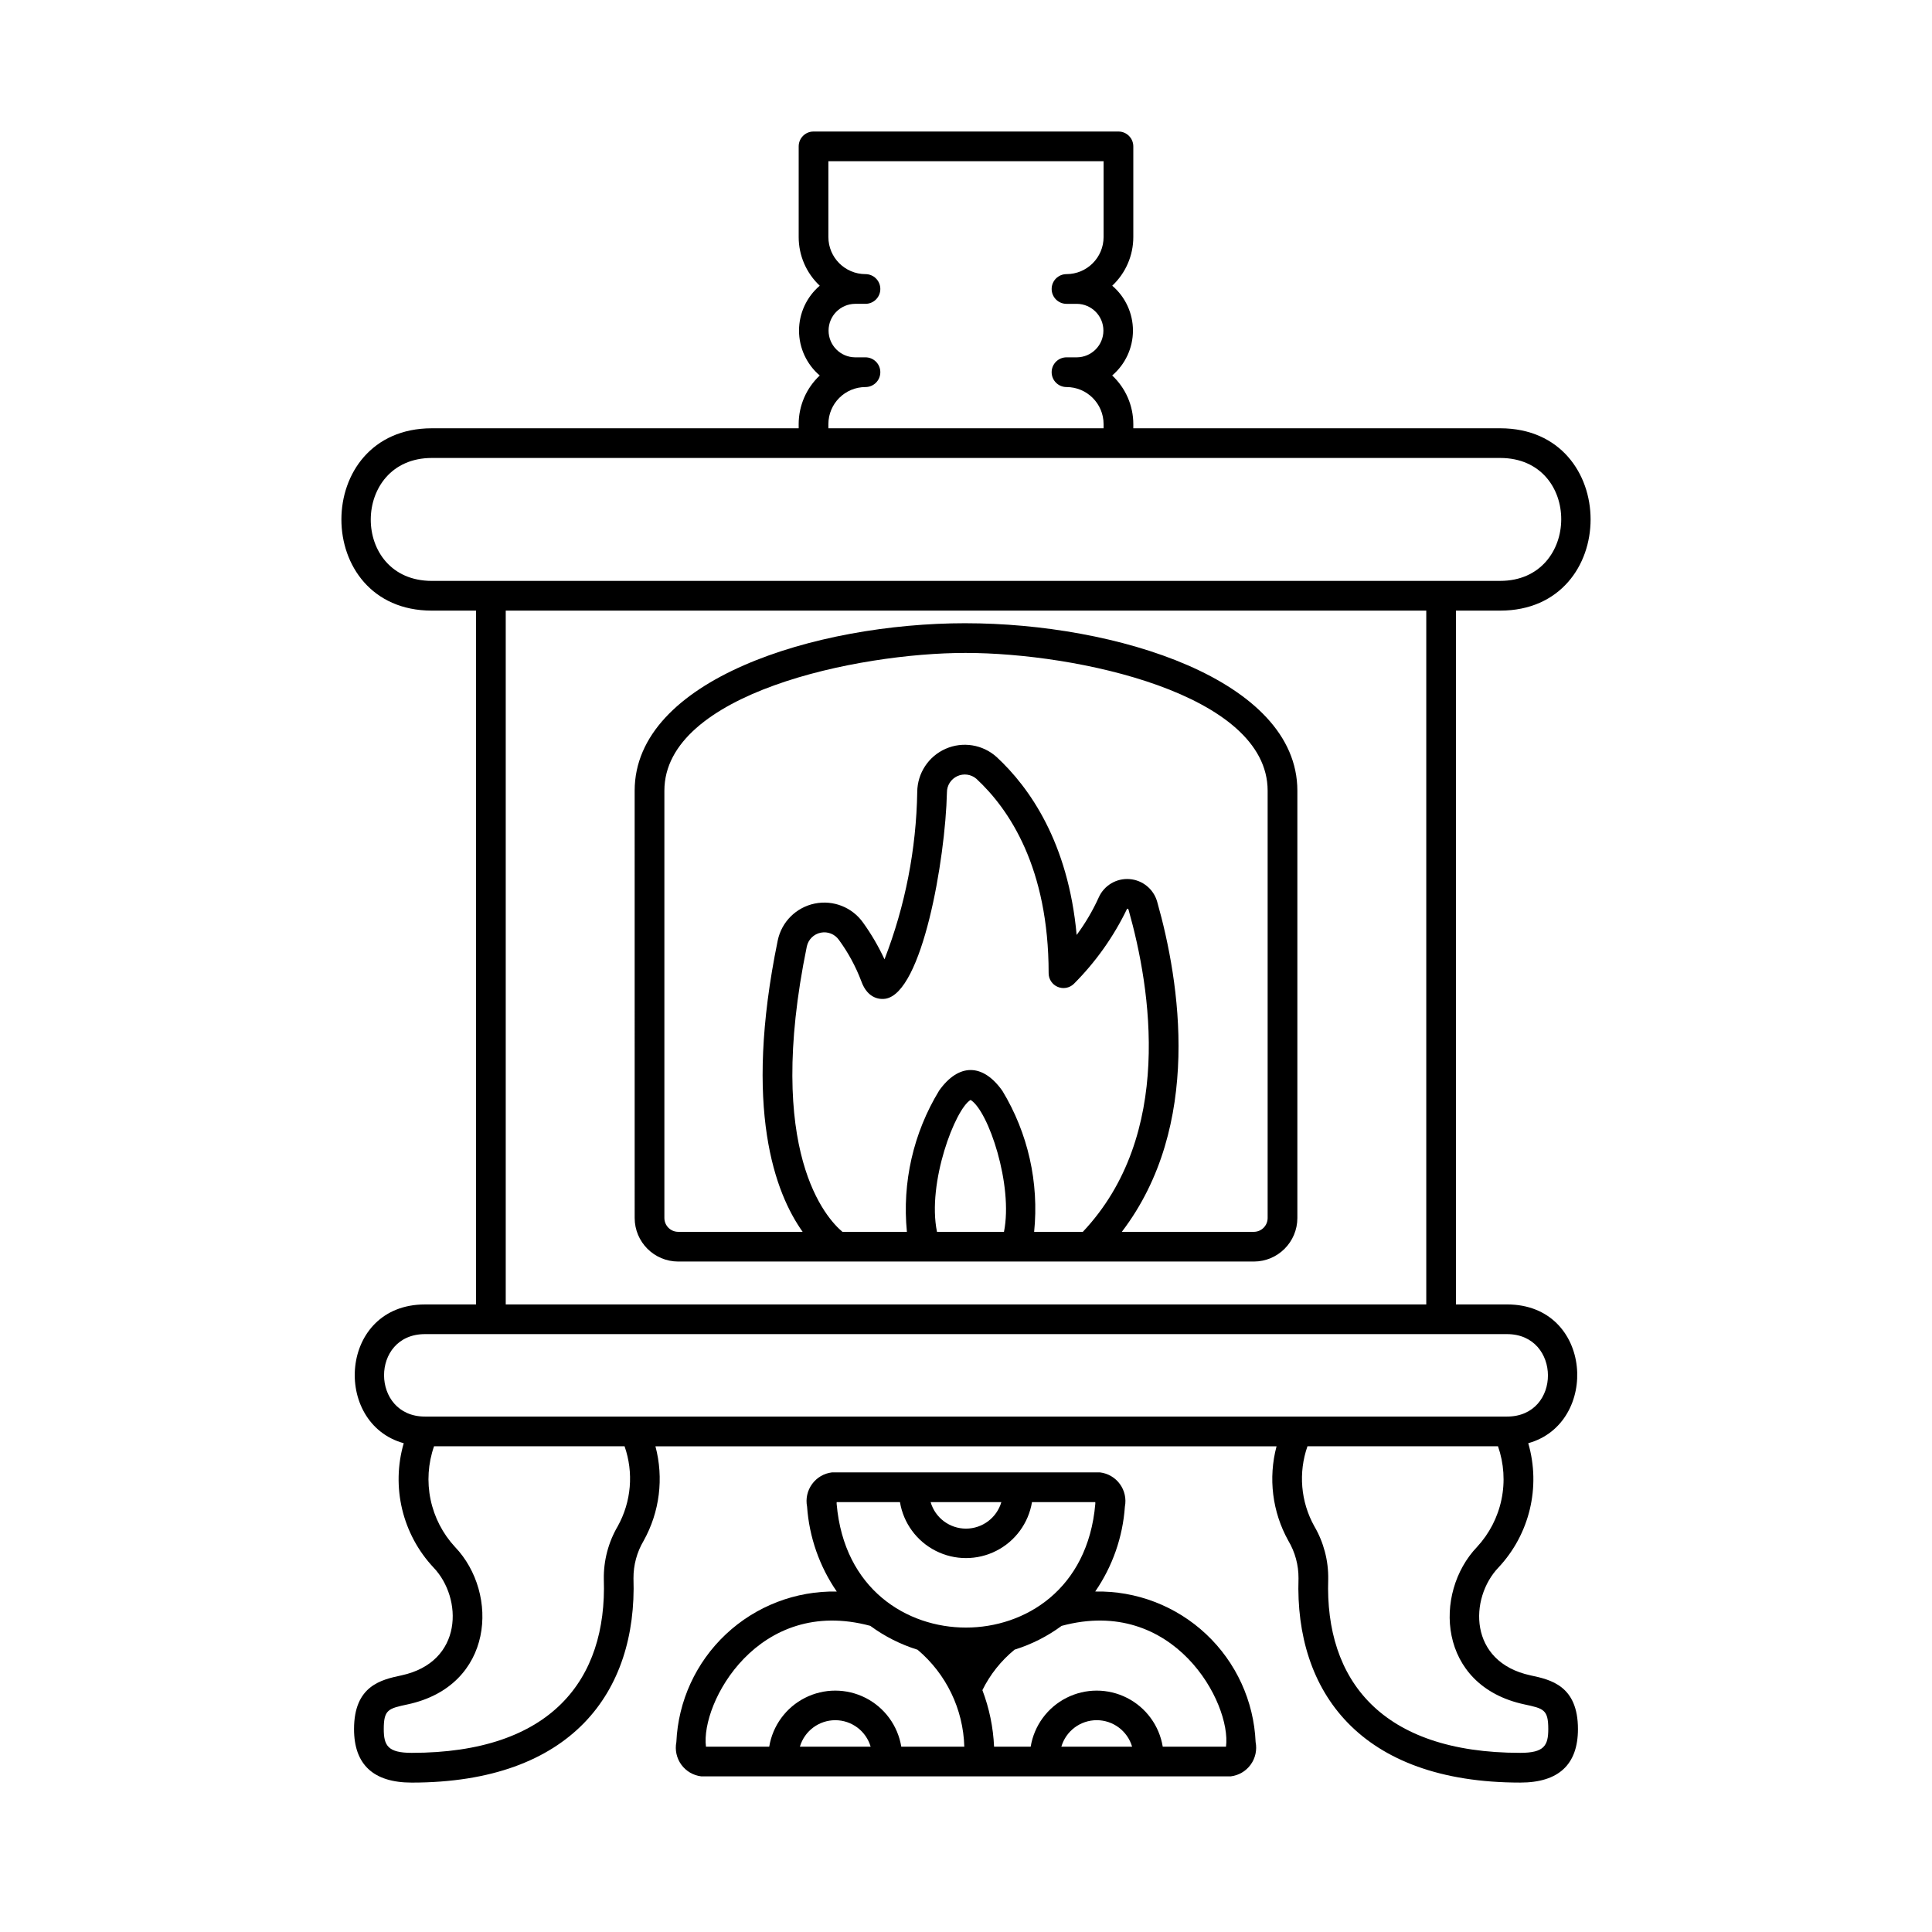 <?xml version="1.0" encoding="UTF-8"?>
<!-- Uploaded to: ICON Repo, www.iconrepo.com, Generator: ICON Repo Mixer Tools -->
<svg fill="#000000" width="800px" height="800px" version="1.1" viewBox="144 144 512 512" xmlns="http://www.w3.org/2000/svg">
 <g>
  <path d="m549.61 587.99c-16.516-3.551-16.258-20.465-8.504-28.582 8.266-8.816 11.266-21.34 7.898-32.945 18.977-5.266 17.188-36.777-5.629-36.777l-13.527 0.004v-183.87h11.715c31.934 0 31.965-48.32 0-48.32h-97.223v-1.094c0-4.891-2.027-9.562-5.598-12.902 3.488-2.965 5.5-7.312 5.504-11.891 0-4.578-2.008-8.93-5.492-11.898 3.566-3.34 5.586-8.008 5.586-12.891v-24.031c0-1.047-0.418-2.047-1.156-2.785-0.738-0.738-1.738-1.152-2.781-1.152h-80.805c-2.176 0-3.938 1.762-3.938 3.938v24.031c-0.004 4.883 2.019 9.551 5.582 12.891-3.484 2.973-5.492 7.32-5.492 11.898 0 4.582 2.008 8.93 5.492 11.898-3.566 3.344-5.586 8.012-5.586 12.895v1.094h-97.219c-31.934 0-31.965 48.32 0 48.32h11.711v183.87h-13.527c-22.77 0-24.645 31.523-5.629 36.777-3.367 11.605-0.363 24.125 7.898 32.941 7.746 8.109 7.926 25.051-8.504 28.582-5.301 1.137-12.562 2.699-12.562 14.238 0 9.406 5.144 14.176 15.285 14.176 42.445 0 59.762-24.09 58.77-54.129v-0.004c-0.027-3.512 0.91-6.961 2.707-9.98 4.238-7.617 5.356-16.582 3.113-25.008h164.6c-2.242 8.426-1.125 17.391 3.113 25.008 1.797 3.016 2.734 6.469 2.707 9.98-0.996 30.062 16.34 54.129 58.77 54.129 10.145 0 15.285-4.769 15.285-14.176 0-11.535-7.262-13.098-12.562-14.234zm-186.08-331.59c0.008-5.426 4.402-9.824 9.828-9.828 2.176 0 3.938-1.762 3.938-3.938 0-2.172-1.762-3.938-3.938-3.938h-2.742 0.004c-3.894-0.027-7.039-3.191-7.039-7.09 0-3.894 3.144-7.059 7.039-7.09h2.742-0.004c2.176 0 3.938-1.762 3.938-3.934 0-2.176-1.762-3.938-3.938-3.938-5.426-0.008-9.82-4.402-9.828-9.828v-20.098h72.934v20.098c-0.008 5.426-4.402 9.824-9.828 9.828-2.176 0-3.938 1.762-3.938 3.938 0 2.172 1.762 3.938 3.938 3.938h2.742-0.004c3.894 0.027 7.039 3.191 7.039 7.09 0 3.894-3.144 7.059-7.039 7.086h-2.742 0.004c-2.176 0-3.938 1.766-3.938 3.938 0 2.176 1.762 3.938 3.938 3.938 5.426 0.004 9.82 4.402 9.828 9.828v1.094h-72.934zm-105.09 8.965h283.12c21.684 0 21.473 32.574 0 32.574l-283.12 0.004c-21.684 0-21.473-32.578 0-32.578zm19.586 40.449h243.95v183.87h-243.95zm-21.402 191.74h286.75c14.395 0 14.527 21.852 0 21.852h-286.75c-14.395 0-14.523-21.852 0-21.852zm51.09 50.902c-2.5 4.262-3.777 9.129-3.695 14.07 0.887 26.66-14 45.996-50.902 45.996-6.344 0-7.414-1.945-7.414-6.305 0-5.176 1.219-5.441 6.344-6.543 22.883-4.914 24.301-29.406 12.539-41.715v0.004c-3.262-3.527-5.504-7.871-6.481-12.574-0.98-4.699-0.66-9.578 0.922-14.113h50.488c2.449 6.992 1.793 14.699-1.801 21.18zm239.18 60.066c-36.906 0-51.789-19.344-50.902-45.996 0.082-4.941-1.199-9.809-3.695-14.074-3.598-6.477-4.254-14.184-1.805-21.176h50.492c1.582 4.535 1.902 9.414 0.922 14.117-0.977 4.699-3.219 9.047-6.481 12.57-11.617 12.152-10.531 36.762 12.539 41.715 5.125 1.102 6.344 1.363 6.344 6.543 0 4.356-1.07 6.301-7.414 6.301z"/>
  <path d="m399.87 309.16c-39.82 0-87.68 14.977-87.68 44.395l0.004 113.23c0.004 6.367 5.164 11.527 11.535 11.535h152.55c6.367-0.008 11.527-5.168 11.535-11.535v-113.23c0-29.52-48.203-44.391-87.941-44.391zm-42.047 85.629c0.406-1.832 1.852-3.254 3.691-3.621 1.84-0.371 3.723 0.379 4.805 1.914 2.453 3.348 4.441 7.012 5.914 10.895 1.777 5.027 5.367 4.867 6.426 4.695 9.746-1.551 15.875-36.914 16.289-54.648-0.02-1.855 1.051-3.551 2.734-4.332 1.68-0.781 3.664-0.512 5.074 0.699 8.734 8.094 19.145 23.602 19.145 51.527v-0.004c0 1.574 0.941 2.996 2.387 3.613 1.449 0.621 3.125 0.32 4.266-0.766 5.805-5.805 10.59-12.547 14.148-19.949 0.188-0.008 0.352 0.121 0.383 0.305 5.949 21 12.082 59.672-12.121 85.332h-12.91 0.004c1.328-13.035-1.621-26.152-8.414-37.363-5.176-7.309-11.566-7.383-16.781-0.043l0.004 0.004c-6.824 11.211-9.816 24.34-8.527 37.402h-17.078c-4.113-3.43-20.664-21.062-9.438-75.66zm43.395 40.703c4.742 2.918 11.328 22.625 8.844 34.957h-17.75c-2.68-13.008 4.852-32.605 8.906-34.957zm78.719 31.293c0 2.023-1.641 3.66-3.66 3.664h-34.984c21.469-28.141 15.387-66.246 9.371-87.477-0.938-3.344-3.871-5.742-7.332-6.004-3.465-0.262-6.723 1.676-8.148 4.84-1.594 3.523-3.559 6.863-5.859 9.965-2.246-24.531-12.473-39.059-21.215-47.16-3.68-3.316-8.961-4.168-13.496-2.18s-7.484 6.453-7.535 11.402c-0.25 15.195-3.188 30.227-8.676 44.398-1.574-3.398-3.465-6.641-5.648-9.684-2.887-4.106-7.934-6.106-12.848-5.094-4.914 1.008-8.762 4.836-9.793 9.746-9.215 44.82-0.648 67.082 6.594 77.246h-32.977c-2.023-0.004-3.66-1.641-3.664-3.664v-113.23c0-25.84 51.195-36.52 79.805-36.52 29.281 0 80.066 10.723 80.066 36.52z"/>
  <path d="m434.24 565.77c4.59-6.66 7.305-14.426 7.867-22.496 0.41-2.09-0.066-4.254-1.32-5.977-1.254-1.723-3.168-2.848-5.281-3.098h-71.02c-2.117 0.25-4.031 1.371-5.281 3.098-1.254 1.723-1.734 3.887-1.32 5.977 0.562 8.07 3.281 15.84 7.867 22.5-10.891-0.207-21.43 3.852-29.371 11.305-7.945 7.457-12.66 17.719-13.141 28.602-0.414 2.09 0.066 4.258 1.316 5.981 1.254 1.723 3.168 2.844 5.285 3.094h140.31c2.113-0.25 4.027-1.371 5.281-3.094s1.73-3.891 1.32-5.981c-0.469-10.887-5.18-21.16-13.125-28.621-7.945-7.457-18.496-11.512-29.391-11.289zm-24.871-23.699c-1.215 4.164-5.035 7.031-9.375 7.031s-8.156-2.867-9.371-7.031zm-43.645 0.523c-0.016-0.176-0.016-0.352 0.008-0.523h16.766c0.922 5.57 4.445 10.371 9.484 12.922 5.035 2.555 10.988 2.555 16.027 0 5.039-2.551 8.559-7.352 9.48-12.922h16.77c0.02 0.172 0.023 0.348 0.004 0.523-1.969 22.609-18.633 32.73-34.281 32.73-15.633 0-32.293-10.121-34.258-32.73zm-9.742 64.289c1.223-4.156 5.039-7.012 9.375-7.012 4.332 0 8.148 2.856 9.371 7.012zm26.867 0c-0.918-5.574-4.441-10.379-9.48-12.934-5.039-2.555-10.996-2.555-16.035 0-5.039 2.555-8.562 7.359-9.48 12.934h-16.766c-1.48-11.551 13.812-40.027 43.555-32.016v0.004c3.789 2.789 8.02 4.93 12.516 6.324 7.606 6.402 12.113 15.75 12.391 25.688zm42.426 0h-0.004c1.223-4.156 5.039-7.016 9.375-7.016 4.332 0 8.148 2.859 9.371 7.016zm43.633 0h-16.77c-0.918-5.574-4.441-10.379-9.48-12.934-5.039-2.555-10.996-2.555-16.035 0-5.039 2.555-8.562 7.359-9.48 12.934h-9.703c-0.227-5.125-1.273-10.18-3.094-14.977 2.039-4.148 4.949-7.805 8.531-10.73 4.473-1.391 8.684-3.519 12.457-6.301 29.75-8.043 45.055 20.445 43.57 32.008z"/>
 </g>
</svg>
